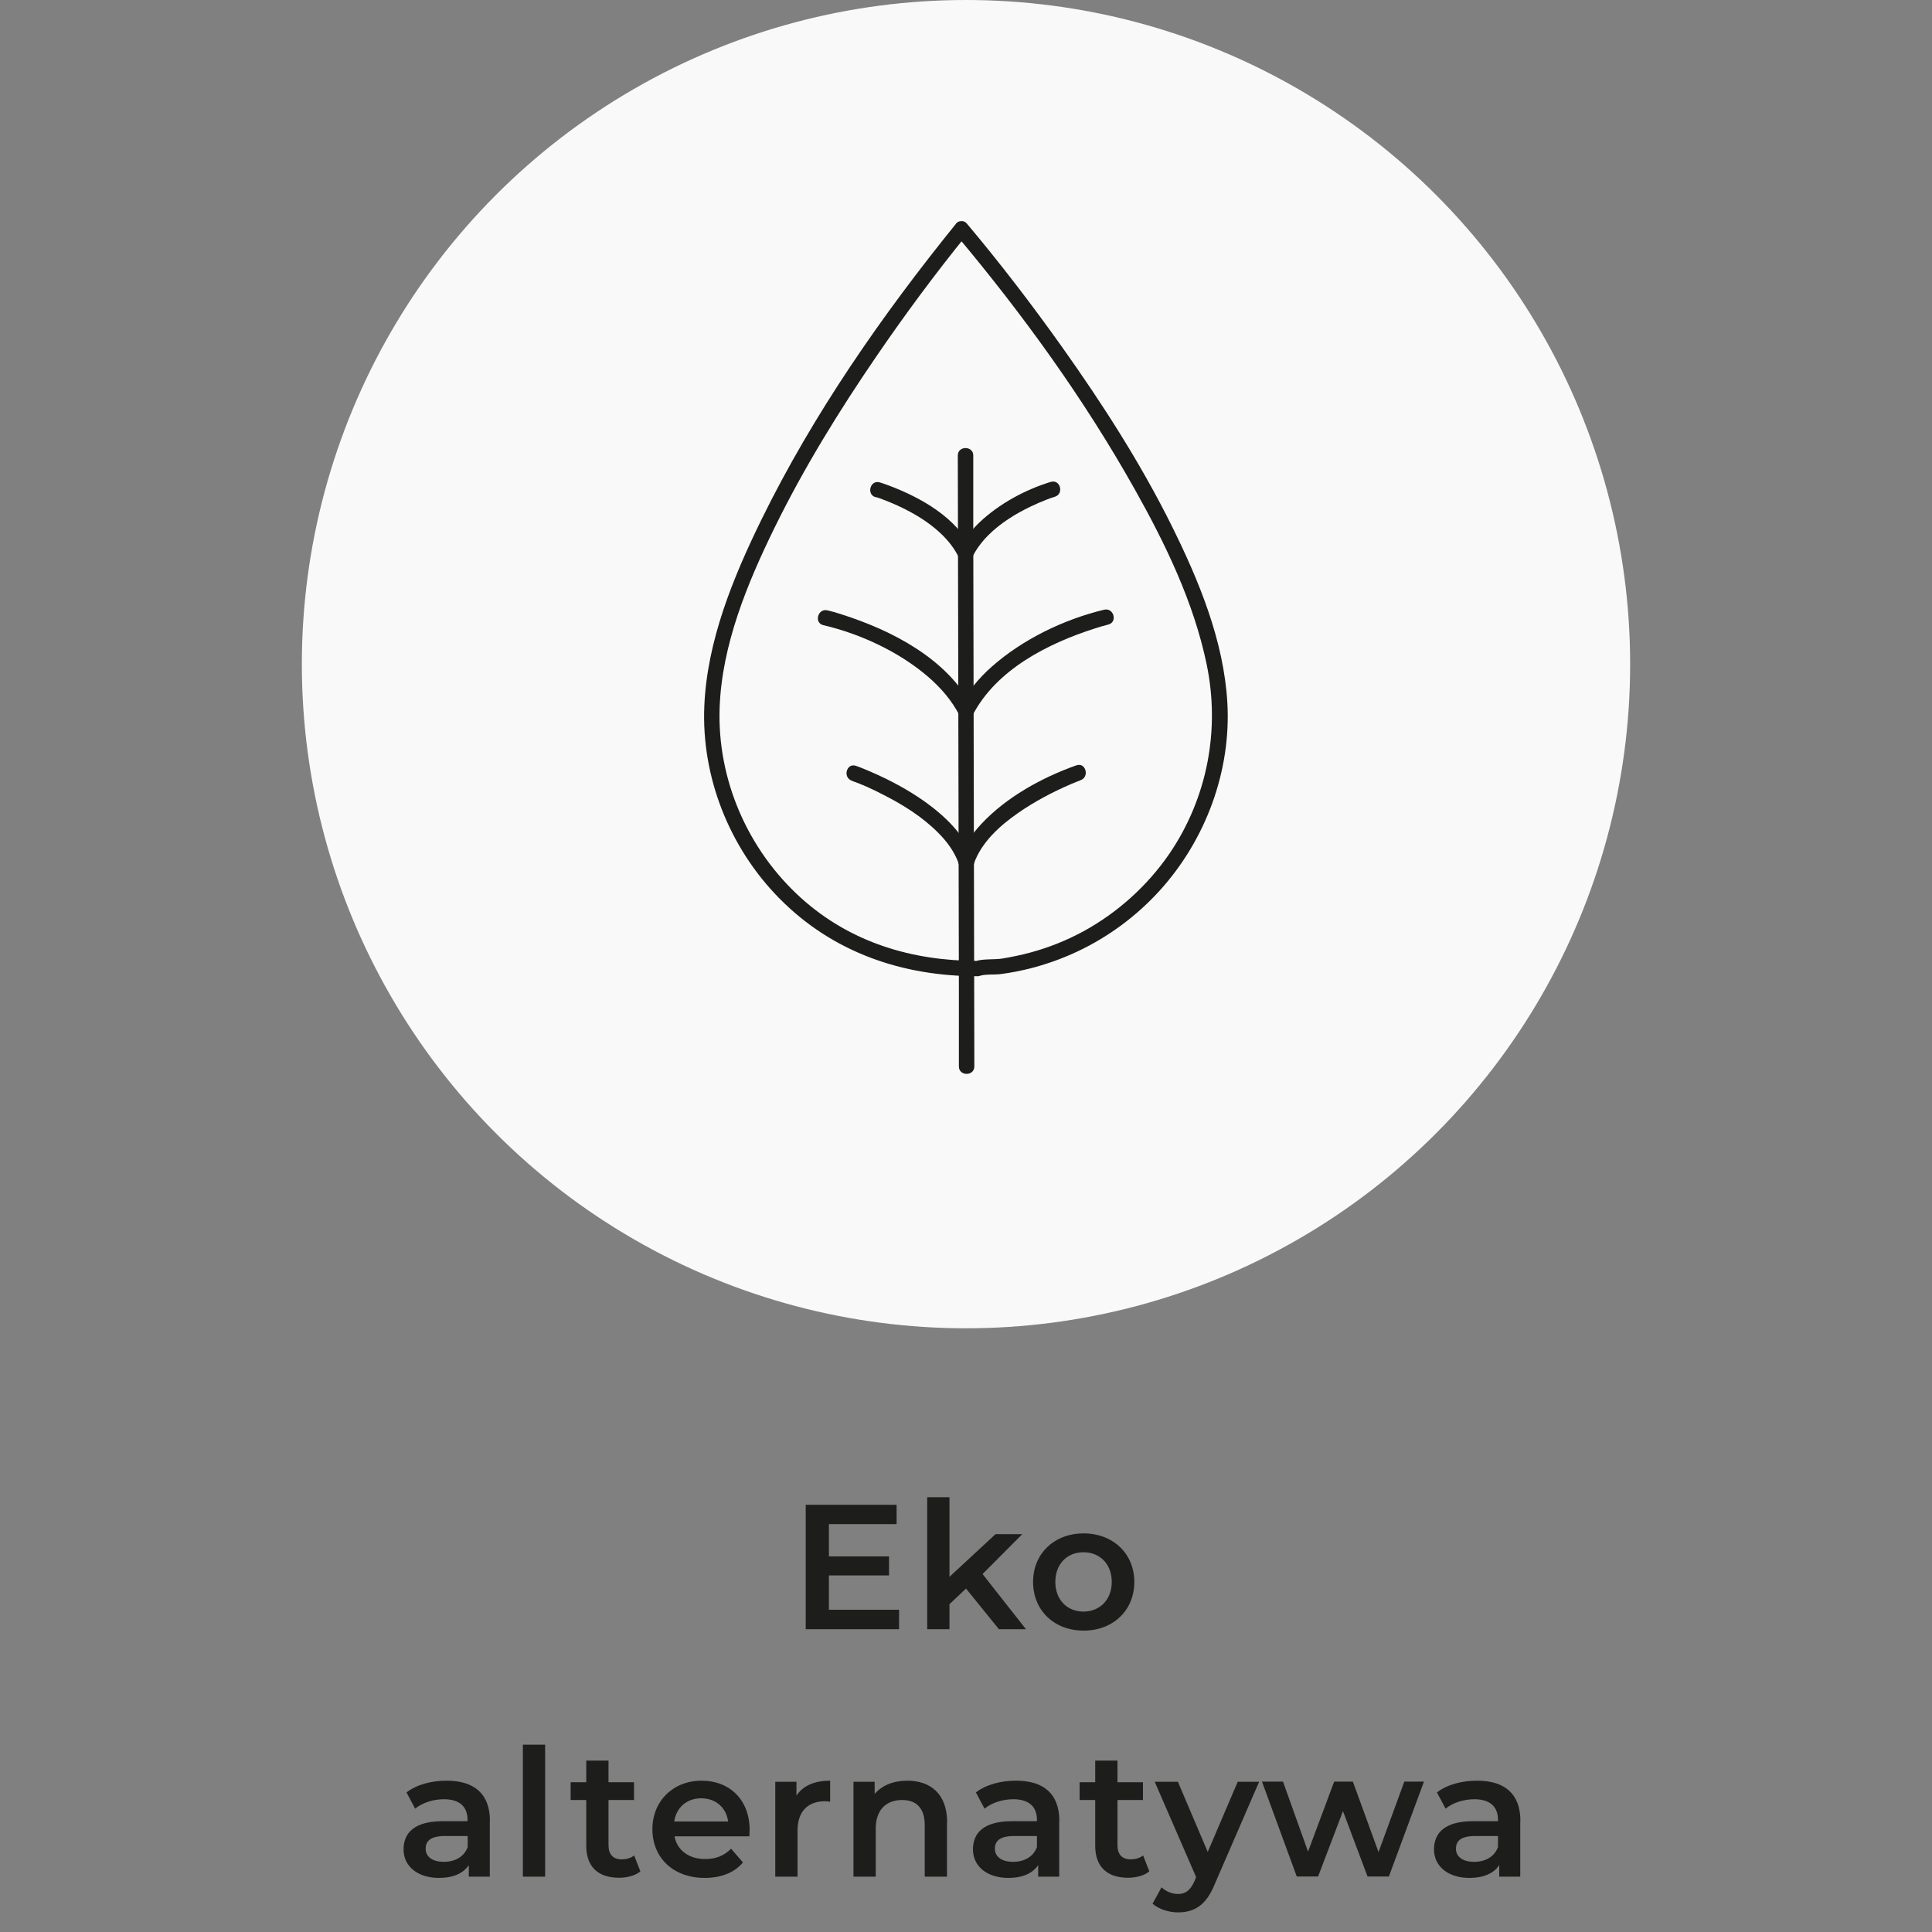 <?xml version="1.0" encoding="UTF-8"?>
<svg id="Warstwa_1" data-name="Warstwa 1" xmlns="http://www.w3.org/2000/svg" width="125" height="125" viewBox="0 0 125 125">
  <rect x="0" y="0" width="125" height="125" fill="#808080" stroke="none"/>
  <defs>
    <style>
      .cls-1 {
        fill: #f9f9f9;
      }

      .cls-2 {
        fill: #1d1d1b;
      }
    </style>
  </defs>
  <g>
    <path class="cls-2" d="M58.17,104.16v1.25h-6.04v-8.05h5.88v1.25h-4.38v2.09h3.89v1.23h-3.89v2.22h4.54Z"/>
    <path class="cls-2" d="M62.5,102.78l-1.07,1.01v1.62h-1.44v-8.54h1.44v5.15l2.98-2.76h1.73l-2.57,2.58,2.81,3.57h-1.75l-2.13-2.63Z"/>
    <path class="cls-2" d="M66.84,102.35c0-1.84,1.38-3.14,3.27-3.14s3.28,1.3,3.28,3.14-1.37,3.15-3.28,3.15-3.27-1.31-3.27-3.15ZM71.93,102.35c0-1.17-.78-1.92-1.83-1.92s-1.82.75-1.82,1.92.78,1.92,1.82,1.92,1.83-.75,1.83-1.92Z"/>
    <path class="cls-2" d="M31.69,117.82v3.6h-1.36v-.75c-.34.53-1.01.83-1.93.83-1.4,0-2.29-.77-2.29-1.84s.69-1.83,2.55-1.83h1.59v-.09c0-.84-.51-1.33-1.53-1.33-.69,0-1.4.23-1.86.61l-.56-1.05c.66-.51,1.61-.76,2.6-.76,1.77,0,2.8.84,2.8,2.61ZM30.26,119.5v-.71h-1.48c-.98,0-1.24.37-1.24.82,0,.52.44.85,1.17.85s1.31-.32,1.55-.95Z"/>
    <path class="cls-2" d="M33.83,112.88h1.44v8.54h-1.44v-8.54Z"/>
    <path class="cls-2" d="M41.43,121.08c-.34.28-.86.41-1.38.41-1.35,0-2.12-.71-2.12-2.07v-2.96h-1.01v-1.15h1.01v-1.4h1.44v1.4h1.65v1.15h-1.65v2.92c0,.6.3.92.85.92.3,0,.59-.08.81-.25l.4,1.02Z"/>
    <path class="cls-2" d="M48.46,118.81h-4.82c.17.9.92,1.47,1.99,1.47.69,0,1.23-.22,1.67-.67l.77.89c-.55.66-1.42,1-2.47,1-2.06,0-3.39-1.32-3.39-3.15s1.35-3.14,3.18-3.14,3.11,1.25,3.11,3.18c0,.12-.01.29-.02.43ZM43.62,117.85h3.49c-.12-.89-.79-1.5-1.74-1.5s-1.61.6-1.75,1.5Z"/>
    <path class="cls-2" d="M53.71,115.2v1.37c-.13-.02-.23-.03-.33-.03-1.09,0-1.78.64-1.78,1.9v2.98h-1.44v-6.14h1.37v.9c.41-.64,1.16-.97,2.19-.97Z"/>
    <path class="cls-2" d="M61.27,117.9v3.52h-1.44v-3.34c0-1.09-.54-1.62-1.46-1.62-1.02,0-1.71.62-1.71,1.85v3.11h-1.44v-6.14h1.37v.79c.47-.56,1.22-.86,2.12-.86,1.47,0,2.57.84,2.57,2.69Z"/>
    <path class="cls-2" d="M68.53,117.82v3.6h-1.36v-.75c-.35.53-1.01.83-1.93.83-1.4,0-2.29-.77-2.29-1.84s.69-1.83,2.55-1.83h1.59v-.09c0-.84-.51-1.33-1.53-1.33-.69,0-1.4.23-1.86.61l-.56-1.05c.66-.51,1.61-.76,2.6-.76,1.77,0,2.8.84,2.8,2.61ZM67.09,119.5v-.71h-1.48c-.98,0-1.24.37-1.24.82,0,.52.44.85,1.17.85s1.31-.32,1.55-.95Z"/>
    <path class="cls-2" d="M74.36,121.08c-.34.28-.86.41-1.38.41-1.35,0-2.12-.71-2.12-2.07v-2.96h-1.01v-1.15h1.01v-1.4h1.44v1.4h1.65v1.15h-1.65v2.92c0,.6.3.92.85.92.3,0,.59-.08.81-.25l.4,1.02Z"/>
    <path class="cls-2" d="M81.47,115.27l-2.88,6.64c-.56,1.39-1.35,1.82-2.37,1.82-.61,0-1.25-.21-1.65-.56l.58-1.06c.28.26.67.43,1.06.43.51,0,.81-.24,1.08-.85l.1-.24-2.68-6.17h1.5l1.93,4.54,1.94-4.54h1.38Z"/>
    <path class="cls-2" d="M92.13,115.27l-2.27,6.14h-1.38l-1.59-4.23-1.61,4.23h-1.38l-2.25-6.14h1.36l1.62,4.53,1.69-4.53h1.21l1.66,4.56,1.67-4.56h1.28Z"/>
    <path class="cls-2" d="M98.36,117.82v3.6h-1.36v-.75c-.34.53-1.01.83-1.93.83-1.4,0-2.29-.77-2.29-1.84s.69-1.83,2.55-1.83h1.59v-.09c0-.84-.51-1.33-1.53-1.33-.69,0-1.4.23-1.86.61l-.56-1.05c.66-.51,1.61-.76,2.6-.76,1.77,0,2.8.84,2.8,2.61ZM96.92,119.5v-.71h-1.48c-.98,0-1.24.37-1.24.82,0,.52.44.85,1.17.85s1.31-.32,1.55-.95Z"/>
  </g>
  <g>
    <circle class="cls-1" cx="62.5" cy="42.97" r="42.97"/>
    <g>
      <path class="cls-2" d="M61.85,14.48c-4.79,5.92-9.23,12.3-12.59,19.15-1.83,3.74-3.51,7.83-3.69,12.04-.2,4.61,1.63,9.19,4.86,12.46,3.45,3.5,7.98,5.04,12.82,5.03l-.5-.5h0c0,.31.32.59.63.48.39-.13.96-.06,1.38-.12.62-.08,1.23-.2,1.84-.35,1.07-.27,2.11-.64,3.11-1.11,2.02-.95,3.85-2.31,5.35-3.97,2.95-3.27,4.6-7.7,4.35-12.12-.23-4.01-1.83-7.88-3.59-11.43-2.02-4.07-4.49-7.91-7.12-11.61-1.94-2.73-3.99-5.4-6.14-7.96-.41-.49-1.12.22-.71.71,4.31,5.13,8.29,10.63,11.57,16.48,1.99,3.54,3.82,7.32,4.65,11.32.88,4.22.05,8.62-2.38,12.21-1.43,2.1-3.37,3.85-5.6,5.07-1.09.59-2.24,1.05-3.43,1.37-.6.16-1.21.29-1.83.39-.51.08-1.24,0-1.72.17l.63.48h0c0-.27-.23-.5-.5-.5-4.23,0-8.21-1.19-11.4-4.06-3.45-3.11-5.44-7.66-5.28-12.31.14-4.07,1.79-8.06,3.56-11.67,1.9-3.87,4.17-7.55,6.6-11.1,1.84-2.69,3.78-5.31,5.83-7.84.4-.5-.3-1.21-.71-.71Z"/>
      <path class="cls-2" d="M61.97,29.47c.02,11.56.05,23.12.07,34.69,0,1.61,0,3.22,0,4.84,0,.64,1,.64,1,0-.02-11.56-.05-23.12-.07-34.69,0-1.61,0-3.22,0-4.84,0-.64-1-.64-1,0h0Z"/>
      <path class="cls-2" d="M53.28,40.45c2.41.57,4.88,1.72,6.76,3.33.82.71,1.53,1.52,2.03,2.49.3.57,1.16.07.86-.5-1.65-3.15-5.21-4.98-8.48-6.02-.3-.1-.6-.19-.91-.26-.63-.15-.89.81-.27.96h0Z"/>
      <path class="cls-2" d="M55.12,50.52c.7.25,1.25.5,1.95.86,1.31.66,2.59,1.45,3.63,2.5.57.57,1.06,1.23,1.33,2,.21.6,1.18.34.96-.27-.56-1.57-1.79-2.76-3.12-3.72-1.12-.8-2.35-1.45-3.61-1.99-.29-.12-.58-.25-.88-.35-.61-.21-.87.75-.27.96h0Z"/>
      <path class="cls-2" d="M56.67,32.16c.14.04.28.09.41.14.16.06.31.12.46.18.17.07.29.12.51.22,1,.46,1.98,1.03,2.79,1.79.49.46.9.97,1.2,1.58s1.15.07.86-.5c-1.03-2.09-3.3-3.37-5.4-4.16-.19-.07-.38-.14-.58-.2-.62-.18-.88.78-.27.96h0Z"/>
      <path class="cls-2" d="M71.43,39.45c-2.61.63-5.26,1.91-7.27,3.69-.84.74-1.57,1.63-2.09,2.63-.3.57.57,1.08.86.5,1.53-2.95,4.87-4.64,7.91-5.61.28-.09.57-.18.86-.25.63-.15.36-1.12-.27-.96h0Z"/>
      <path class="cls-2" d="M69.63,49.52c-2.22.79-4.51,2.05-6.13,3.78-.63.67-1.15,1.44-1.45,2.31-.21.61.75.87.96.27.49-1.39,1.68-2.46,2.86-3.28,1.05-.73,2.2-1.34,3.38-1.85.11-.05-.01,0,.09-.04.05-.02.1-.04.15-.06.07-.03.15-.06.22-.09.07-.03.13-.05.2-.08.6-.21.34-1.18-.27-.96h0Z"/>
      <path class="cls-2" d="M68.01,31.17c-1.68.51-3.36,1.42-4.64,2.63-.53.51-1,1.1-1.33,1.76-.28.58.58,1.08.86.5.52-1.05,1.4-1.86,2.36-2.49.45-.3.93-.56,1.41-.79.42-.2.65-.3,1.06-.46.17-.07.35-.13.52-.18.61-.19.35-1.15-.27-.96h0Z"/>
    </g>
  </g>
</svg>